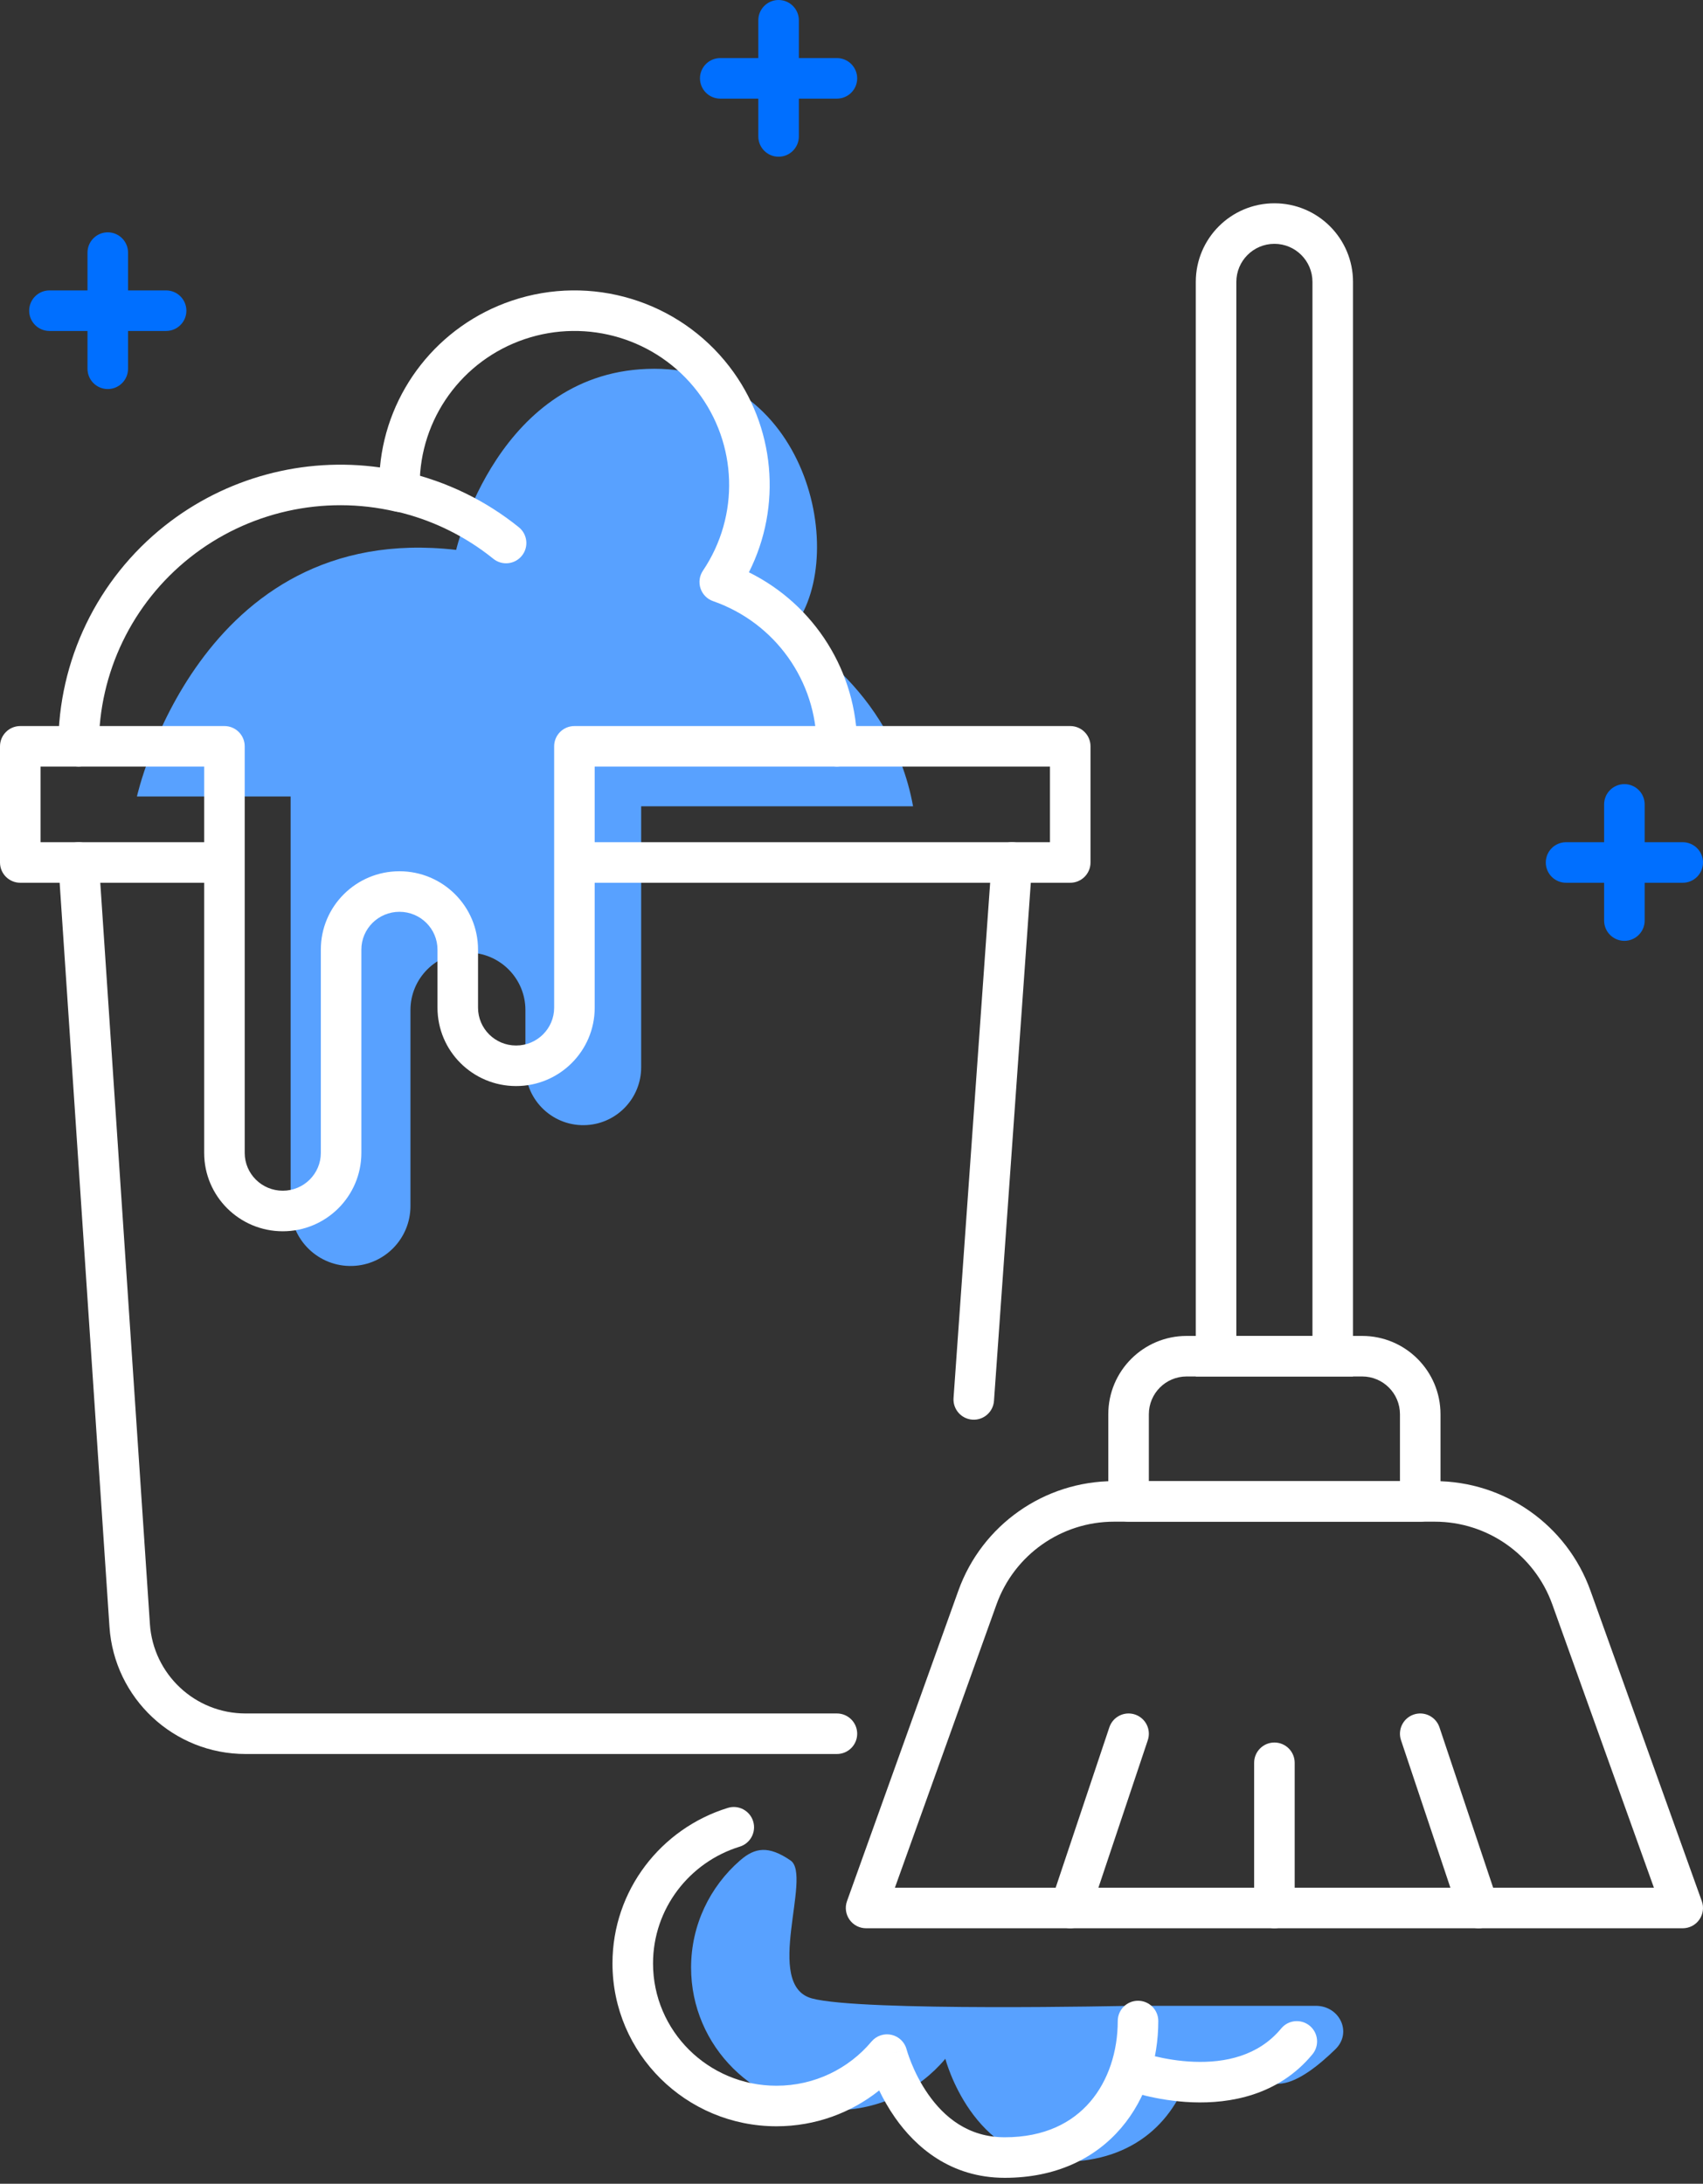 <svg preserveAspectRatio="none" width="100%" height="100%" overflow="visible" style="display: block;" viewBox="0 0 124 159" fill="none" xmlns="http://www.w3.org/2000/svg">
<rect x="0" y="0" width="124" height="159" fill="#333333" stroke="none"/>
<g id="Group 3">
<path id="Path 84" fill-rule="evenodd" clip-rule="evenodd" d="M9.971 57.992C9.971 57.992 14.42 37.87 33.215 40.038C33.215 40.038 36.249 26.851 47.646 26.851C59.043 26.851 61.998 41.187 57.442 46.079C57.442 46.079 64.898 49.959 66.482 58.707H46.685V77.711C46.685 79.924 44.973 81.76 42.765 81.914C40.328 82.085 38.257 80.154 38.257 77.711V73.544C38.257 71.233 36.383 69.359 34.072 69.359C31.76 69.359 29.886 71.233 29.886 73.544V87.814C29.886 90.168 28.018 92.098 25.664 92.174C23.201 92.253 21.162 90.278 21.162 87.814V57.992H9.971Z" fill="#58A1FF"/>
<path id="Oval Copy" fill-rule="evenodd" clip-rule="evenodd" d="M57.563 135.462C55.957 134.361 54.97 134.514 53.882 135.462C51.698 137.364 50.32 140.154 50.32 143.263C50.32 148.996 55.006 153.643 60.786 153.643C64.022 153.643 66.914 152.188 68.834 149.901C68.834 149.901 70.769 157.396 77.407 157.396C82.661 157.396 85.676 154.292 86.705 150.527C86.781 150.25 90.176 152.093 93.342 151.698C94.542 151.548 95.992 150.418 97.234 149.206C98.479 147.991 97.545 146.044 95.805 146.044C90.927 146.044 83.416 146.044 82.314 146.044C82.314 146.044 62.683 146.476 59.117 145.505C55.55 144.534 59.168 136.562 57.563 135.462Z" fill="#58A1FF"/>
<path id="Shape (Stroke)" fill-rule="evenodd" clip-rule="evenodd" d="M2.124 22.622C2.124 21.806 2.785 21.145 3.6 21.145H12.094C12.91 21.145 13.571 21.806 13.571 22.622C13.571 23.437 12.91 24.098 12.094 24.098H3.6C2.785 24.098 2.124 23.437 2.124 22.622Z" fill="#006FFF"/>
<path id="Shape (Stroke)_2" fill-rule="evenodd" clip-rule="evenodd" d="M7.847 16.916C8.662 16.916 9.323 17.577 9.323 18.393V26.851C9.323 27.666 8.662 28.327 7.847 28.327C7.032 28.327 6.371 27.666 6.371 26.851V18.393C6.371 17.577 7.032 16.916 7.847 16.916Z" fill="#006FFF"/>
<path id="Shape (Stroke)_3" fill-rule="evenodd" clip-rule="evenodd" d="M112.553 62.798C112.553 61.983 113.214 61.322 114.029 61.322H122.524C123.339 61.322 124 61.983 124 62.798C124 63.613 123.339 64.274 122.524 64.274H114.029C113.214 64.274 112.553 63.613 112.553 62.798Z" fill="#006FFF"/>
<path id="Shape (Stroke)_4" fill-rule="evenodd" clip-rule="evenodd" d="M118.277 57.093C119.092 57.093 119.753 57.754 119.753 58.569V67.027C119.753 67.843 119.092 68.503 118.277 68.503C117.461 68.503 116.8 67.843 116.8 67.027V58.569C116.8 57.754 117.461 57.093 118.277 57.093Z" fill="#006FFF"/>
<path id="Shape (Stroke)_5" fill-rule="evenodd" clip-rule="evenodd" d="M50.967 5.705C50.967 4.89 51.628 4.229 52.444 4.229H60.938C61.754 4.229 62.414 4.89 62.414 5.705C62.414 6.52 61.754 7.181 60.938 7.181H52.444C51.628 7.181 50.967 6.52 50.967 5.705Z" fill="#006FFF"/>
<path id="Shape (Stroke)_6" fill-rule="evenodd" clip-rule="evenodd" d="M56.691 0C57.506 0 58.167 0.661 58.167 1.476V9.934C58.167 10.75 57.506 11.411 56.691 11.411C55.876 11.411 55.215 10.75 55.215 9.934V1.476C55.215 0.661 55.876 0 56.691 0Z" fill="#006FFF"/>
<path id="Shape (Stroke)_7" fill-rule="evenodd" clip-rule="evenodd" d="M0 54.34C0 53.525 0.661 52.864 1.476 52.864H16.342C17.157 52.864 17.818 53.525 17.818 54.34V83.943C17.818 85.458 19.053 86.696 20.589 86.696C22.125 86.696 23.36 85.458 23.36 83.943V69.141C23.36 65.985 25.928 63.436 29.084 63.436C32.239 63.436 34.807 65.985 34.807 69.141V73.371C34.807 74.885 36.042 76.124 37.578 76.124C39.114 76.124 40.349 74.885 40.349 73.371V54.34C40.349 53.525 41.01 52.864 41.825 52.864H77.927C78.743 52.864 79.403 53.525 79.403 54.34V62.798C79.403 63.613 78.743 64.274 77.927 64.274H43.302V73.371C43.302 76.528 40.733 79.076 37.578 79.076C34.423 79.076 31.855 76.528 31.855 73.371V69.141C31.855 67.627 30.62 66.389 29.084 66.389C27.547 66.389 26.312 67.627 26.312 69.141V83.943C26.312 87.1 23.744 89.649 20.589 89.649C17.434 89.649 14.866 87.1 14.866 83.943V64.274H1.476C0.661 64.274 0 63.613 0 62.798V54.34ZM14.866 61.322V55.816H2.952V61.322H14.866ZM43.302 61.322H76.451V55.816H43.302V61.322Z" fill="white"/>
<path id="Shape (Stroke)_8" fill-rule="evenodd" clip-rule="evenodd" d="M37.265 21.893C43.033 19.947 49.408 21.877 53.114 26.697C56.455 31.044 56.954 36.868 54.53 41.669C59.309 44.035 62.41 48.917 62.414 54.338C62.415 55.154 61.755 55.815 60.939 55.816C60.124 55.816 59.463 55.156 59.462 54.341C59.458 49.585 56.438 45.344 51.922 43.769C51.489 43.619 51.151 43.276 51.007 42.842C50.862 42.407 50.927 41.931 51.183 41.551C53.87 37.561 53.706 32.311 50.773 28.496C47.839 24.68 42.785 23.147 38.208 24.691C33.633 26.235 30.56 30.507 30.56 35.309C30.56 35.34 30.561 35.381 30.567 35.457C30.567 35.468 30.568 35.48 30.569 35.494C30.574 35.559 30.581 35.655 30.584 35.746C30.602 36.206 30.404 36.648 30.05 36.941C29.695 37.234 29.224 37.346 28.776 37.242C23.54 36.027 18.035 37.264 13.83 40.596C9.627 43.928 7.185 48.989 7.2 54.336C7.202 55.151 6.543 55.814 5.727 55.816C4.912 55.818 4.249 55.159 4.247 54.344C4.231 48.09 7.086 42.175 11.996 38.282C16.432 34.767 22.105 33.25 27.665 34.035C28.165 28.49 31.902 23.703 37.265 21.893Z" fill="white"/>
<path id="Shape (Stroke)_9" fill-rule="evenodd" clip-rule="evenodd" d="M27.724 35.468C27.907 34.673 28.699 34.178 29.494 34.361C32.526 35.06 35.358 36.437 37.777 38.389C38.411 38.901 38.511 39.831 37.998 40.465C37.486 41.099 36.557 41.199 35.922 40.687C33.853 39.016 31.427 37.836 28.831 37.238C28.036 37.055 27.541 36.262 27.724 35.468Z" fill="white"/>
<path id="Shape (Stroke)_10" fill-rule="evenodd" clip-rule="evenodd" d="M5.625 61.325C6.438 61.271 7.142 61.886 7.196 62.699L10.915 118.247C11.161 121.911 14.205 124.758 17.877 124.758H60.938C61.753 124.758 62.414 125.419 62.414 126.234C62.414 127.05 61.753 127.71 60.938 127.71H17.877C12.651 127.71 8.319 123.659 7.97 118.444L4.251 62.897C4.196 62.083 4.811 61.38 5.625 61.325Z" fill="white"/>
<path id="Shape (Stroke)_11" fill-rule="evenodd" clip-rule="evenodd" d="M73.785 61.325C74.598 61.383 75.21 62.089 75.153 62.903L72.375 101.997C72.317 102.811 71.611 103.423 70.798 103.365C69.985 103.307 69.372 102.601 69.43 101.788L72.208 62.693C72.265 61.88 72.971 61.268 73.785 61.325Z" fill="white"/>
<path id="Shape (Stroke)_12" fill-rule="evenodd" clip-rule="evenodd" d="M61.855 139.771C62.131 140.164 62.581 140.398 63.062 140.398H122.524C123.004 140.398 123.455 140.164 123.731 139.771C124.008 139.378 124.076 138.875 123.913 138.423L115.806 115.819C114.089 111.034 109.553 107.842 104.47 107.842H81.116C76.032 107.842 71.496 111.034 69.78 115.819L61.672 138.423C61.51 138.875 61.578 139.378 61.855 139.771ZM65.16 137.445L72.559 116.816C73.855 113.204 77.279 110.794 81.116 110.794H104.47C108.307 110.794 111.731 113.204 113.027 116.816L120.426 137.445H65.16Z" fill="white"/>
<path id="Rectangle-path (Stroke)" fill-rule="evenodd" clip-rule="evenodd" d="M104.887 102.972C104.887 99.822 102.334 97.269 99.184 97.269H86.401C83.252 97.269 80.698 99.822 80.698 102.972V109.318C80.698 110.133 81.359 110.794 82.175 110.794H103.411C104.226 110.794 104.887 110.133 104.887 109.318V102.972ZM99.184 100.221C100.703 100.221 101.935 101.453 101.935 102.972V107.842H83.651V102.972C83.651 101.453 84.882 100.221 86.401 100.221H99.184Z" fill="white"/>
<path id="Shape (Stroke)_13" fill-rule="evenodd" clip-rule="evenodd" d="M108.127 140.321C108.9 140.063 109.317 139.226 109.058 138.453L104.811 125.766C104.552 124.993 103.716 124.576 102.942 124.834C102.169 125.093 101.752 125.93 102.011 126.703L106.258 139.39C106.517 140.163 107.354 140.58 108.127 140.321Z" fill="white"/>
<path id="Shape (Stroke)_14" fill-rule="evenodd" clip-rule="evenodd" d="M92.793 140.398C93.608 140.398 94.269 139.737 94.269 138.922V128.349C94.269 127.534 93.608 126.873 92.793 126.873C91.978 126.873 91.317 127.534 91.317 128.349V138.922C91.317 139.737 91.978 140.398 92.793 140.398Z" fill="white"/>
<path id="Shape (Stroke)_15" fill-rule="evenodd" clip-rule="evenodd" d="M77.459 140.321C78.232 140.58 79.068 140.163 79.327 139.39L83.574 126.703C83.833 125.93 83.416 125.093 82.643 124.834C81.87 124.576 81.034 124.993 80.775 125.766L76.528 138.453C76.269 139.226 76.686 140.063 77.459 140.321Z" fill="white"/>
<path id="Rectangle 9 (Stroke)" fill-rule="evenodd" clip-rule="evenodd" d="M87.069 20.525C87.069 17.364 89.632 14.802 92.793 14.802C95.954 14.802 98.516 17.364 98.516 20.525V100.221H87.069V20.525ZM92.793 17.754C91.262 17.754 90.022 18.995 90.022 20.525V97.269H95.564V20.525C95.564 18.995 94.323 17.754 92.793 17.754Z" fill="white"/>
<path id="Oval (Stroke)" fill-rule="evenodd" clip-rule="evenodd" d="M54.839 132.609C55.079 133.388 54.642 134.215 53.863 134.455C50.197 135.585 47.549 138.973 47.549 142.958C47.549 147.865 51.562 151.863 56.539 151.863C59.322 151.863 61.806 150.612 63.456 148.647C63.811 148.224 64.374 148.034 64.913 148.157C65.451 148.278 65.876 148.69 66.015 149.224C66.015 149.225 66.016 149.226 66.016 149.227L64.587 149.596C66.016 149.227 66.016 149.227 66.016 149.226L66.015 149.225L66.017 149.23L66.028 149.272C66.04 149.314 66.06 149.379 66.088 149.467C66.144 149.641 66.233 149.899 66.36 150.212C66.616 150.843 67.016 151.675 67.593 152.497C68.743 154.138 70.491 155.616 73.16 155.616C76.077 155.616 78.082 154.544 79.38 153.03C80.706 151.482 81.386 149.358 81.386 147.151C81.386 146.336 82.047 145.675 82.862 145.675C83.677 145.675 84.338 146.336 84.338 147.151C84.338 149.929 83.487 152.775 81.622 154.951C79.727 157.162 76.882 158.568 73.16 158.568C69.191 158.568 66.651 156.298 65.175 154.191C64.691 153.501 64.309 152.814 64.016 152.205C61.969 153.838 59.368 154.815 56.539 154.815C49.955 154.815 44.596 149.518 44.596 142.958C44.596 137.627 48.137 133.131 52.993 131.634C53.772 131.393 54.598 131.83 54.839 132.609Z" fill="white"/>
<path id="Path 83 (Stroke)" fill-rule="evenodd" clip-rule="evenodd" d="M95.364 147.497C95.993 148.017 96.081 148.947 95.561 149.576C93.063 152.598 89.514 153.169 86.827 153.069C85.468 153.018 84.262 152.795 83.399 152.587C82.965 152.483 82.612 152.381 82.364 152.303C82.24 152.264 82.141 152.232 82.071 152.208C82.035 152.196 82.007 152.186 81.987 152.178L81.962 152.169L81.953 152.166L81.95 152.165C81.95 152.165 81.948 152.164 82.46 150.78L81.948 152.164C81.183 151.882 80.792 151.033 81.075 150.268C81.358 149.503 82.206 149.113 82.971 149.395L82.969 149.394L82.977 149.397L83.026 149.414C83.072 149.43 83.145 149.454 83.243 149.484C83.437 149.545 83.727 149.629 84.09 149.717C84.82 149.893 85.826 150.077 86.938 150.118C89.193 150.203 91.626 149.702 93.286 147.695C93.805 147.066 94.736 146.978 95.364 147.497Z" fill="white"/>
</g>
</svg>

